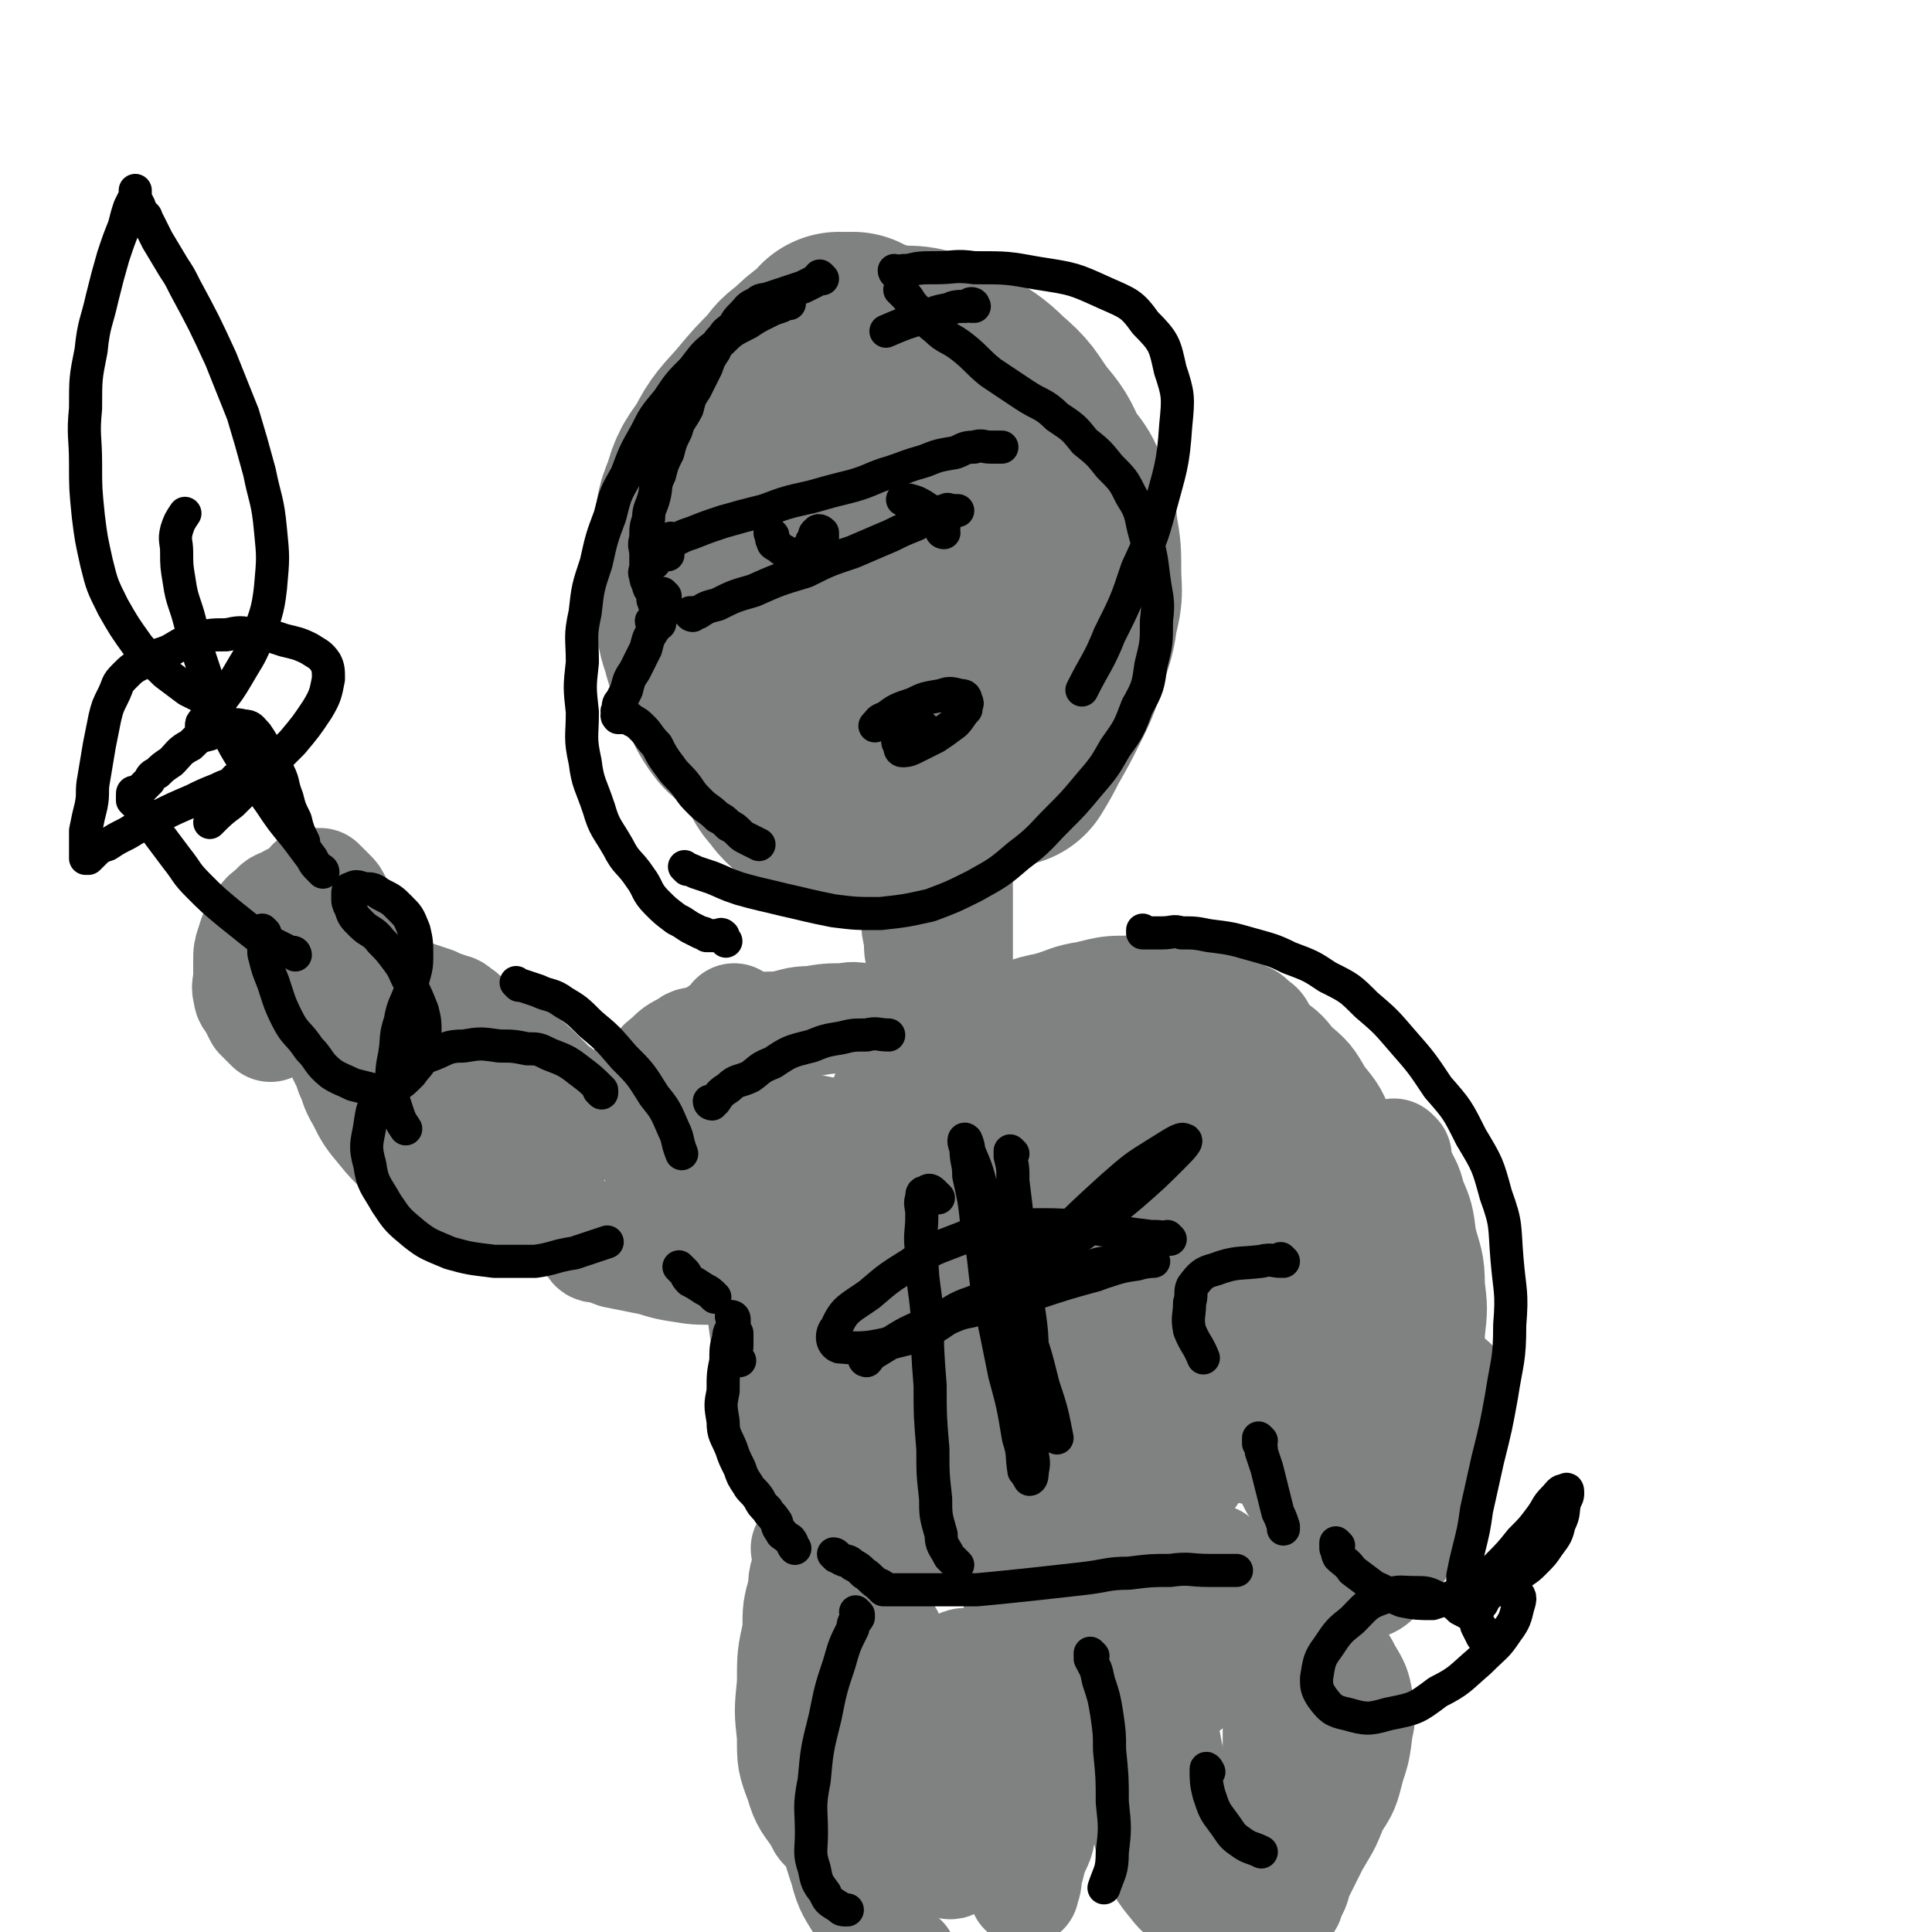 <svg viewBox='0 0 700 700' version='1.1' xmlns='http://www.w3.org/2000/svg' xmlns:xlink='http://www.w3.org/1999/xlink'><g fill='none' stroke='#808282' stroke-width='80' stroke-linecap='round' stroke-linejoin='round'><path d='M286,156c0,0 -1,-1 -1,-1 0,0 0,1 1,1 '/><path d='M290,153c0,0 -1,-1 -1,-1 0,0 0,1 1,1 0,0 0,0 0,0 0,0 -1,-1 -1,-1 0,0 0,1 1,1 0,0 0,0 0,0 -1,0 -1,0 -1,1 -2,1 -3,0 -4,2 -3,2 -3,2 -5,5 -4,3 -4,3 -7,7 -4,4 -4,4 -6,8 -3,4 -2,4 -4,8 -2,4 -3,4 -4,8 -2,5 -3,5 -3,10 -1,4 0,4 0,9 0,5 -1,5 0,11 0,5 0,5 2,11 1,5 2,5 4,10 1,3 1,3 3,7 1,3 1,3 3,6 1,1 1,2 3,3 1,1 2,1 4,2 1,1 1,1 3,2 1,0 2,0 4,0 1,0 1,0 2,0 '/><path d='M306,133c0,0 -1,-1 -1,-1 0,0 0,1 1,1 0,0 0,0 0,0 0,0 0,0 1,0 2,1 2,1 4,2 2,2 2,2 5,4 3,2 3,2 6,5 4,3 4,3 8,7 4,4 4,3 8,8 2,3 2,4 5,8 1,4 1,4 3,8 0,4 0,4 1,8 0,4 0,4 0,8 -1,6 -1,6 -2,12 -2,6 -2,6 -4,12 -3,7 -3,7 -5,15 -3,7 -3,7 -5,15 -3,7 -3,7 -6,14 -3,5 -2,6 -5,11 -3,3 -3,3 -6,5 -3,1 -3,1 -6,2 '/><path d='M345,163c0,0 -1,-1 -1,-1 0,0 0,1 1,1 0,0 0,0 0,0 -2,0 -2,0 -3,1 -3,1 -3,2 -5,4 -6,4 -6,4 -10,9 -7,6 -7,6 -12,14 -6,7 -7,7 -11,16 -5,7 -5,7 -7,15 -3,6 -3,6 -3,12 -1,5 -1,6 1,11 1,4 1,5 5,8 4,3 4,3 10,4 5,1 6,1 12,-1 7,-3 7,-3 13,-8 5,-6 6,-6 10,-13 3,-7 3,-8 5,-15 1,-9 0,-9 0,-17 0,-10 1,-10 0,-19 -1,-5 -1,-5 -2,-9 '/><path d='M310,125c0,0 -1,0 -1,-1 0,0 1,1 1,1 -1,0 -1,0 -2,1 -3,1 -3,1 -5,3 -5,3 -5,3 -9,7 -6,5 -6,5 -11,11 -6,6 -6,6 -10,13 -5,6 -5,6 -8,12 -3,4 -3,4 -5,9 -2,3 -2,3 -3,6 '/><path d='M305,125c0,0 -1,0 -1,-1 0,0 0,1 1,1 0,0 0,0 0,0 -3,1 -3,1 -5,3 -4,3 -4,3 -7,6 -4,3 -4,3 -6,6 -6,6 -6,6 -11,12 -6,7 -7,7 -11,15 -4,6 -5,6 -7,14 -3,6 -2,7 -3,14 -1,8 -2,8 -1,16 0,9 1,9 4,19 1,4 1,4 3,9 '/><path d='M321,129c0,0 -1,0 -1,-1 0,0 0,1 1,1 0,0 0,0 0,0 0,0 -1,-1 -1,-1 1,0 1,1 3,1 2,0 2,0 4,0 4,0 4,0 8,1 5,2 5,2 11,5 6,4 7,4 12,9 7,6 6,6 11,13 5,6 5,6 8,13 4,6 5,5 7,12 3,5 2,6 3,12 1,6 1,6 1,13 0,7 1,7 -1,14 -1,7 -1,7 -4,15 -2,8 -2,8 -6,16 -3,6 -3,6 -7,13 -2,4 -2,4 -5,9 '/><path d='M284,267c0,0 -1,-1 -1,-1 0,0 0,0 1,1 0,0 0,0 0,0 0,0 -1,-1 -1,-1 0,1 0,2 1,4 0,2 0,2 1,5 1,2 1,3 3,5 3,4 3,4 7,7 4,3 4,3 9,5 2,1 2,0 5,1 '/></g>
<g fill='none' stroke='#808282' stroke-width='40' stroke-linecap='round' stroke-linejoin='round'><path d='M347,320c0,0 -1,-1 -1,-1 0,0 0,0 1,1 0,0 0,0 0,0 0,0 -1,-1 -1,-1 0,0 0,0 1,1 0,0 0,0 0,0 0,0 -1,-1 -1,-1 0,1 0,1 1,3 0,1 0,1 0,3 0,3 0,3 0,6 0,3 0,3 0,7 0,3 0,3 0,6 0,2 0,2 0,4 '/><path d='M332,327c0,0 -1,-1 -1,-1 0,0 0,0 1,1 0,0 0,0 0,0 0,1 0,1 0,2 0,2 -1,2 0,4 0,3 0,3 1,7 0,5 0,5 2,10 0,4 0,4 2,9 0,3 0,3 2,7 0,2 1,2 2,5 '/><path d='M322,369c0,0 -1,-1 -1,-1 0,0 0,0 1,1 0,0 0,0 0,0 0,0 0,-1 -1,-1 -1,0 -1,1 -1,1 -3,0 -3,0 -5,0 -5,0 -5,-1 -9,0 -6,0 -6,0 -12,1 -6,0 -6,1 -12,2 -5,0 -5,0 -10,1 -5,0 -5,1 -9,2 -4,1 -4,1 -8,2 -3,1 -4,0 -6,2 -4,2 -4,2 -7,5 -3,2 -3,3 -5,6 '/><path d='M362,371c0,0 -1,-1 -1,-1 0,0 0,0 0,1 0,0 0,0 0,0 1,0 0,-1 0,-1 0,0 1,0 2,0 4,-1 3,-1 6,-2 6,-2 6,-2 11,-3 7,-2 7,-3 14,-4 8,-2 8,-2 15,-2 7,-1 7,-1 13,0 5,0 6,0 10,1 5,1 5,1 9,3 4,1 4,2 7,4 3,2 4,1 6,4 2,1 2,1 3,3 '/><path d='M267,370c0,0 -1,-1 -1,-1 0,0 0,0 1,1 0,0 0,0 0,0 -1,0 -1,0 -1,1 -2,1 -2,1 -4,2 -3,2 -3,2 -6,4 -5,3 -5,2 -9,6 -5,3 -5,3 -9,7 -4,2 -4,2 -8,5 -4,2 -4,2 -8,5 -3,2 -3,2 -6,4 -3,2 -4,1 -6,4 -3,1 -2,2 -4,4 -2,2 -2,2 -4,5 '/><path d='M202,413c0,0 -1,-1 -1,-1 0,0 0,0 1,1 0,0 0,0 0,0 0,0 -1,-1 -1,-1 0,0 1,1 2,1 1,-1 1,-1 2,-2 1,-1 1,-1 2,-2 1,-1 1,-2 2,-2 1,-1 1,0 2,0 0,0 0,0 1,0 0,-1 0,-1 0,-1 -1,-1 -1,-1 -2,-2 -1,-1 -1,-1 -2,-2 -2,-2 -2,-3 -3,-4 -3,-3 -3,-2 -5,-4 -3,-3 -3,-3 -5,-5 -3,-3 -3,-3 -6,-5 -3,-3 -3,-2 -6,-4 -3,-3 -3,-3 -6,-5 -3,-2 -3,-2 -6,-4 -3,-2 -3,-3 -5,-4 -2,-2 -2,-1 -4,-2 -3,-1 -3,-1 -5,-2 -3,-1 -3,-1 -6,-2 -3,-1 -3,-1 -5,-2 -3,-1 -3,-1 -5,-2 -2,-1 -2,-2 -4,-2 -2,-1 -2,-1 -4,-1 '/><path d='M134,354c0,0 -1,-1 -1,-1 0,0 1,0 1,1 0,0 0,0 0,0 0,0 0,0 -1,-1 0,-1 0,-1 0,-2 -1,-2 -1,-2 -2,-4 -1,-3 -1,-3 -2,-6 -1,-3 -2,-3 -3,-6 -1,-2 -1,-2 -2,-4 -1,-2 -1,-2 -2,-4 -1,-2 -1,-2 -2,-3 -2,-2 -2,-2 -3,-3 -1,-1 -1,-1 -1,-1 '/><path d='M114,321c0,0 -1,-1 -1,-1 0,0 1,0 1,1 0,0 0,0 0,0 0,0 0,-1 -1,-1 0,0 0,1 -1,2 -2,1 -2,1 -3,2 -2,1 -2,1 -4,2 -3,2 -4,1 -6,4 -3,2 -3,2 -5,6 -2,2 -2,3 -3,6 -1,3 -1,3 -1,6 0,3 0,3 0,6 0,3 -1,3 0,6 0,2 1,2 2,4 1,2 1,2 2,4 2,2 2,2 4,4 '/><path d='M114,368c0,0 -1,-1 -1,-1 0,0 1,0 1,1 0,0 0,0 0,0 1,1 1,1 2,2 1,2 1,2 3,4 3,2 3,2 6,5 3,2 3,2 6,5 2,2 2,2 4,4 '/><path d='M125,382c0,0 -1,-1 -1,-1 0,1 0,1 1,3 1,2 1,2 2,5 2,4 1,4 4,9 3,6 3,6 8,12 4,5 5,5 10,11 5,4 5,4 10,9 5,3 4,4 10,7 4,2 5,2 10,3 5,1 5,0 10,1 '/><path d='M148,391c0,0 -1,-1 -1,-1 0,0 1,0 1,1 0,0 0,0 0,0 1,2 1,2 3,5 2,3 2,3 5,7 2,3 3,3 6,6 4,4 4,4 8,9 3,3 3,4 8,7 3,2 3,2 7,4 3,1 3,1 6,2 2,0 2,0 5,0 1,-1 1,-1 2,-1 '/><path d='M180,413c0,0 -1,-1 -1,-1 0,0 1,0 1,1 0,1 0,1 1,2 2,2 3,2 6,5 4,4 3,4 7,9 '/><path d='M216,452c0,0 -1,-1 -1,-1 0,0 0,0 1,1 0,0 0,0 0,0 0,0 -1,-1 -1,-1 0,0 0,1 1,1 1,0 1,-1 2,0 2,0 2,1 5,2 5,1 5,1 10,2 6,1 6,2 13,3 6,1 6,1 13,1 5,0 5,0 11,-1 5,-2 5,-2 10,-4 3,-2 3,-3 7,-5 1,-2 1,-2 3,-4 '/><path d='M240,436c0,0 -1,-1 -1,-1 0,0 0,0 1,1 0,0 0,0 0,0 0,0 0,0 1,0 1,-1 1,-2 3,-2 4,-2 4,-1 9,-2 7,-2 7,-3 14,-4 7,-2 7,-1 15,-3 6,-2 6,-2 12,-4 2,-1 2,-1 4,-2 '/><path d='M257,422c0,0 -1,-1 -1,-1 0,0 0,0 1,1 0,0 0,0 0,0 1,0 1,0 2,0 2,-1 2,-1 5,-1 4,-1 4,0 9,-1 5,-1 5,-2 10,-3 4,-2 4,-2 8,-3 1,-1 3,-1 3,-2 0,-1 -2,-2 -3,-2 -5,-1 -5,-1 -9,-1 -7,0 -7,-1 -13,1 -7,1 -6,2 -12,4 -5,1 -5,1 -10,3 -3,1 -3,0 -6,2 -2,0 -3,1 -3,2 0,0 1,-1 3,0 3,0 3,0 7,1 6,1 6,1 13,2 8,0 8,0 16,1 7,0 7,0 15,1 3,0 3,0 6,0 '/><path d='M192,438c0,0 -1,-1 -1,-1 0,0 0,0 1,1 0,0 0,0 0,0 0,0 0,-1 1,0 2,0 2,0 5,2 5,2 5,2 10,5 8,3 8,4 17,7 9,3 9,4 20,6 8,1 9,1 18,1 8,-1 8,0 17,-2 8,-3 8,-4 16,-7 3,-2 3,-2 7,-4 '/><path d='M261,402c0,0 -1,-1 -1,-1 0,0 0,0 1,1 0,0 0,0 0,0 1,0 1,-1 2,0 3,0 3,1 6,2 5,1 5,1 11,2 6,1 6,1 13,3 10,2 10,2 20,4 10,2 10,2 20,4 8,1 8,2 17,3 8,1 8,1 15,1 7,0 7,0 13,-1 6,-1 6,-2 10,-3 3,-1 2,-1 4,-2 '/><path d='M317,411c0,0 -1,-1 -1,-1 0,0 0,0 1,1 0,0 0,0 0,0 0,0 0,0 1,0 2,0 2,0 4,0 5,-1 5,-2 11,-2 7,-2 7,-1 15,-2 8,-1 8,-2 17,-2 8,-1 8,0 16,0 7,-1 7,-1 13,-1 5,-1 5,-1 10,-1 4,-1 4,0 7,0 3,-1 3,-1 5,-1 2,-1 2,0 4,0 1,0 1,0 2,0 2,0 2,-1 3,0 3,0 3,0 5,1 3,0 3,1 5,2 2,0 2,0 4,1 2,0 3,0 4,1 2,0 1,1 2,2 1,0 1,0 1,1 0,0 0,0 -1,1 -1,0 -2,0 -4,1 -2,0 -2,0 -5,0 -3,-1 -3,-1 -6,-2 -3,-2 -3,-2 -6,-4 -1,-2 -2,-2 -3,-4 0,-3 0,-3 0,-5 1,-3 1,-3 3,-5 3,-2 3,-2 6,-3 3,-1 3,-1 6,-1 3,0 4,-1 6,1 4,1 4,2 7,5 3,2 3,3 5,6 2,2 2,2 4,5 1,1 1,1 2,2 '/><path d='M455,374c0,0 -1,-1 -1,-1 0,0 0,0 0,1 0,0 0,0 0,0 1,0 0,-1 0,-1 0,1 1,2 2,3 3,1 3,1 5,3 4,3 4,3 7,7 6,5 6,5 10,12 5,6 5,6 8,14 3,6 3,6 5,13 2,5 2,6 2,12 1,6 0,6 0,13 1,5 1,5 1,11 1,5 1,5 2,11 1,4 1,4 3,9 1,2 1,2 3,5 1,1 2,1 3,2 '/><path d='M506,419c0,0 -1,-1 -1,-1 0,0 0,0 0,1 0,0 0,0 0,1 1,2 1,2 2,4 2,5 3,5 4,10 3,7 3,7 4,15 2,8 3,8 3,17 1,8 1,8 0,17 0,7 0,7 -1,14 -1,7 -1,7 -3,14 -1,6 -1,6 -3,12 -1,5 -1,5 -3,11 -1,3 -1,3 -3,7 0,1 -1,1 -2,2 '/><path d='M527,502c0,0 -1,-1 -1,-1 0,0 0,0 0,1 0,0 0,0 0,0 0,0 0,0 0,1 -1,3 -1,3 -2,6 -1,4 -1,4 -2,9 -1,6 -1,6 -3,12 -2,8 -2,8 -6,17 -2,7 -2,7 -6,14 -2,4 -3,4 -7,9 -2,2 -2,3 -5,4 -1,0 -2,-1 -4,-1 -1,-1 -1,-1 -2,-2 '/><path d='M446,442c0,0 -1,-1 -1,-1 0,0 0,0 0,1 0,0 0,0 0,0 0,0 0,0 0,1 1,2 1,2 2,5 3,6 3,6 6,12 5,9 5,9 10,19 5,10 5,10 10,20 5,8 5,8 11,16 4,4 4,4 8,7 3,2 4,2 7,3 3,0 4,0 6,-1 4,-2 4,-3 7,-5 '/><path d='M444,417c0,0 -1,-1 -1,-1 0,0 0,0 0,1 0,0 0,0 0,0 0,1 0,1 -1,3 -1,5 -1,5 -2,10 0,6 0,6 0,13 1,10 2,10 3,20 3,14 2,14 6,29 4,13 5,13 10,26 5,10 5,10 10,20 4,6 4,6 9,12 3,2 4,3 7,4 2,0 2,-1 4,-1 '/><path d='M486,423c0,0 -1,-1 -1,-1 0,0 1,0 0,1 -1,1 -2,0 -3,2 -3,4 -3,4 -6,9 -2,4 -2,5 -4,10 -2,5 -2,5 -4,11 -2,8 -2,9 -3,18 0,8 0,8 1,17 2,8 2,8 4,17 3,7 3,7 6,14 3,5 3,5 6,10 3,3 3,3 6,7 '/><path d='M475,462c0,0 -1,-1 -1,-1 0,0 0,0 0,1 0,0 0,0 0,1 0,5 0,5 -1,11 0,9 0,9 0,18 1,7 1,7 1,15 1,7 1,7 2,15 2,9 1,9 3,18 2,5 2,5 4,10 1,2 1,2 2,5 1,0 1,0 1,0 0,-2 0,-2 -1,-3 0,-2 -1,-2 -2,-3 '/><path d='M329,444c0,0 -1,-1 -1,-1 0,0 0,0 1,1 0,0 0,0 0,0 -2,0 -2,0 -3,1 -3,0 -3,0 -4,2 -4,3 -4,3 -6,7 -4,5 -5,5 -7,12 -3,8 -2,8 -2,17 -1,10 -1,10 1,20 1,9 2,9 5,18 1,6 1,6 4,12 1,3 1,3 3,7 0,1 0,2 1,2 0,0 0,-1 0,-2 0,-1 0,-1 0,-2 '/><path d='M276,437c0,0 -1,-1 -1,-1 0,0 0,0 1,1 0,0 0,0 0,0 -1,2 -1,2 -1,4 -1,4 0,4 0,8 0,4 -1,4 0,9 0,7 0,7 1,15 1,9 1,9 3,18 1,6 2,6 4,13 1,4 1,4 3,9 1,3 0,3 2,6 0,1 1,1 2,2 0,0 0,0 0,0 '/><path d='M292,474c0,0 -1,-1 -1,-1 0,0 0,0 1,1 0,0 0,0 0,1 0,3 0,3 0,6 0,5 0,5 0,11 0,5 -1,5 0,11 0,8 0,8 1,17 0,7 0,7 2,15 1,6 0,6 4,12 2,3 3,3 7,6 3,2 3,2 8,4 5,1 6,1 12,2 6,0 7,0 14,1 7,0 7,0 14,0 8,0 8,0 15,0 7,0 8,0 14,0 6,-1 6,-1 12,-2 6,-2 7,-1 12,-3 6,-3 6,-3 11,-6 5,-4 5,-5 9,-9 5,-6 5,-6 8,-12 2,-4 2,-4 3,-7 '/><path d='M435,419c0,0 -1,-1 -1,-1 0,0 0,1 0,2 1,3 0,3 0,7 1,7 1,7 1,14 1,8 1,8 2,17 2,12 3,12 5,24 3,11 3,11 5,22 2,6 1,6 3,13 1,3 2,2 3,6 1,0 1,2 0,2 0,-1 -1,-2 -2,-3 -2,-8 -2,-8 -5,-15 -2,-9 -2,-9 -5,-18 -3,-11 -3,-11 -6,-22 -2,-10 -1,-10 -4,-19 -1,-7 -1,-7 -4,-13 -1,-4 -1,-4 -3,-6 0,-1 -1,-2 -2,-1 -2,2 -2,4 -5,8 -4,7 -4,7 -8,14 -5,10 -5,10 -11,21 -5,9 -5,9 -11,19 -4,7 -4,7 -9,15 -3,5 -2,5 -6,10 0,1 -1,1 -2,3 '/><path d='M400,437c0,0 -1,-1 -1,-1 0,0 0,0 0,1 0,0 0,0 0,0 -3,1 -3,0 -7,2 -11,3 -11,3 -23,8 -7,3 -7,3 -14,7 -5,3 -5,3 -9,7 -9,6 -9,5 -17,12 -7,4 -8,4 -12,10 -4,4 -5,4 -5,10 -1,3 -1,5 2,8 2,3 3,4 8,5 7,1 7,0 15,-1 11,-3 11,-3 22,-8 11,-5 12,-6 21,-12 10,-7 10,-7 18,-15 7,-7 7,-7 12,-15 4,-6 4,-7 5,-13 1,-5 1,-6 -1,-10 -2,-5 -2,-6 -7,-8 -4,-3 -5,-3 -10,-3 -5,-1 -5,0 -11,2 -6,2 -6,2 -12,5 -4,1 -4,2 -8,4 -2,1 -2,2 -4,2 0,-1 0,-2 0,-3 2,-5 3,-5 4,-9 4,-7 3,-7 6,-14 3,-7 4,-7 6,-14 2,-4 3,-5 1,-8 0,-3 -2,-4 -5,-4 -4,0 -5,1 -10,4 -8,5 -8,6 -15,13 -10,7 -10,7 -18,16 -8,7 -8,7 -15,15 -5,4 -4,5 -8,10 -2,2 -3,2 -3,4 -1,0 0,-1 1,-1 3,-4 3,-4 6,-7 3,-5 3,-5 7,-10 2,-5 3,-5 5,-10 1,-4 0,-4 1,-7 0,-2 0,-2 0,-3 0,0 0,0 0,0 1,0 1,0 2,0 3,0 3,0 6,0 6,-1 6,0 12,-1 9,-2 9,-2 18,-4 9,-2 10,-2 18,-4 8,-2 8,-2 14,-4 5,-2 5,-2 9,-4 2,-1 2,-1 4,-2 0,0 0,0 0,0 -1,1 -1,1 -3,2 -3,2 -4,1 -8,4 -4,2 -4,2 -8,5 -3,2 -3,1 -6,4 -2,1 -2,1 -4,4 -1,2 -1,2 -2,5 -1,5 -1,5 -2,11 -1,8 -1,8 -2,17 0,10 0,10 -1,21 0,10 -1,10 -2,21 0,8 0,8 0,16 0,5 0,5 0,10 1,3 0,3 1,6 1,1 2,1 3,2 2,0 3,-1 4,-1 2,-1 1,-1 2,-1 1,-1 2,-1 1,0 -1,0 -1,1 -4,2 -5,2 -5,2 -11,4 -7,2 -7,2 -14,5 -6,2 -6,2 -11,5 -5,1 -5,2 -9,4 -3,1 -3,0 -5,2 -2,0 -2,1 -2,2 0,0 1,0 2,0 3,0 3,0 7,0 6,-1 6,-1 13,-1 8,-1 8,-1 15,-2 9,-2 9,-2 16,-4 8,-3 8,-3 15,-6 6,-3 6,-3 11,-5 5,-3 5,-3 9,-5 3,-2 3,-2 5,-4 2,-2 2,-2 3,-4 1,-2 1,-2 2,-3 1,-1 1,-1 1,-2 1,-1 0,-1 0,-2 0,-1 0,-1 0,-2 1,-3 2,-3 2,-5 1,-4 1,-4 1,-7 1,-5 1,-5 0,-10 0,-6 0,-7 -2,-12 -2,-8 -2,-8 -7,-14 -5,-8 -5,-8 -13,-13 -8,-7 -8,-6 -18,-11 -9,-6 -9,-5 -20,-10 -8,-4 -8,-4 -17,-8 -6,-3 -6,-3 -11,-6 -4,-3 -5,-2 -7,-5 -2,-2 -1,-2 -1,-4 0,-2 -1,-3 1,-4 1,-3 2,-2 4,-4 1,-2 0,-2 2,-3 0,-1 1,-2 1,-1 -2,1 -2,2 -4,4 -4,4 -4,4 -8,8 -3,2 -3,2 -6,5 '/><path d='M322,593c0,0 -1,-1 -1,-1 0,0 0,0 1,1 0,0 0,0 0,0 -1,0 -1,-1 -1,0 -2,1 -2,1 -2,3 -3,4 -3,4 -5,10 -4,7 -4,7 -6,14 -3,10 -4,10 -5,19 -2,10 -1,10 0,19 0,10 0,10 3,19 2,8 3,8 7,15 3,7 3,7 8,12 2,4 3,3 6,6 '/><path d='M369,590c0,0 -1,-1 -1,-1 0,0 0,0 0,1 0,0 0,0 0,0 1,0 0,-1 0,-1 0,0 0,1 0,2 1,1 2,1 2,3 2,3 2,3 2,8 2,6 2,6 3,12 2,9 3,9 3,17 1,8 1,8 0,16 0,7 1,8 -1,14 0,6 -1,6 -3,11 -1,4 -1,4 -2,7 0,3 0,3 -1,5 0,1 0,1 0,1 0,0 0,0 0,0 '/><path d='M375,597c0,0 -1,-1 -1,-1 0,0 1,0 0,1 -1,2 -1,2 -3,5 -2,4 -2,4 -5,9 -2,5 -1,6 -4,10 -3,9 -3,9 -7,17 -3,9 -3,9 -6,17 -3,6 -3,6 -4,12 -1,4 -1,4 -1,7 0,1 0,2 1,1 1,-1 1,-1 2,-4 2,-5 2,-5 3,-12 2,-7 2,-7 2,-15 1,-6 1,-6 1,-13 0,-4 1,-4 -1,-8 0,-1 -1,-2 -2,-2 -2,2 -2,3 -4,6 -4,6 -4,6 -6,11 -3,7 -3,7 -5,13 -2,6 -2,6 -3,11 -1,4 -1,5 -1,8 0,2 0,4 1,3 1,0 1,-1 3,-4 3,-5 3,-5 6,-11 3,-6 4,-6 7,-14 2,-8 2,-8 3,-17 2,-6 3,-6 3,-13 1,-4 1,-4 -1,-8 0,-2 -1,-3 -3,-3 -1,-1 -2,0 -3,2 -4,3 -3,4 -5,8 -3,7 -4,7 -5,13 -2,7 -2,7 -2,14 -1,6 -1,6 -1,11 -1,3 -1,3 -1,6 -1,1 0,1 0,1 0,0 0,0 0,-1 '/><path d='M293,562c0,0 -1,-1 -1,-1 0,0 0,1 1,2 0,1 0,1 0,3 -1,5 -2,4 -2,10 -2,7 -2,7 -2,15 -2,9 -2,9 -2,19 -1,10 -1,10 0,19 0,9 0,9 3,17 2,7 3,7 7,13 1,3 2,3 4,5 '/><path d='M459,570c0,0 -1,-1 -1,-1 0,1 1,2 2,4 3,2 3,2 5,5 3,3 3,3 6,7 5,5 5,5 9,11 4,4 5,4 8,10 3,5 3,5 4,10 1,5 1,6 0,10 -1,8 -1,8 -3,14 -2,8 -2,8 -6,14 -3,8 -3,7 -7,14 -3,6 -3,6 -6,12 -1,4 -1,4 -3,7 0,2 0,2 -2,3 0,1 -1,0 -2,0 '/><path d='M421,602c0,0 -1,-1 -1,-1 0,0 0,0 0,1 0,0 0,0 0,0 1,0 0,-1 0,-1 0,1 0,2 0,4 1,3 0,4 0,7 1,7 0,7 1,12 2,11 2,11 4,20 3,10 3,10 7,18 4,7 4,7 8,13 4,5 4,5 8,8 3,2 3,2 6,2 3,1 3,0 5,-1 1,0 1,-1 1,-2 '/><path d='M422,580c0,0 -1,-1 -1,-1 0,0 0,0 0,1 0,0 0,0 0,0 -1,1 -1,1 -2,3 -1,4 -1,4 -2,10 -1,6 -1,6 -2,14 -1,10 0,10 -1,21 0,11 0,12 0,22 1,10 1,10 3,18 3,7 3,8 7,13 4,5 4,5 8,7 3,2 4,3 7,1 5,-1 6,-2 9,-7 4,-4 2,-5 4,-10 '/><path d='M393,591c0,0 -1,-1 -1,-1 0,0 0,0 0,1 0,0 0,0 0,0 0,0 0,0 0,1 0,3 0,3 0,6 1,7 1,7 3,13 3,8 3,7 6,14 5,12 5,13 10,24 6,12 6,12 12,22 6,8 6,9 12,15 5,5 5,5 11,8 3,2 5,3 7,1 5,-2 5,-3 7,-8 3,-7 3,-8 3,-17 1,-10 0,-11 0,-22 0,-12 0,-12 0,-24 0,-10 0,-10 0,-19 1,-8 0,-8 1,-14 1,-5 1,-5 2,-8 1,-2 2,-2 3,-1 3,1 3,2 4,6 2,7 2,7 2,15 1,9 0,9 0,18 0,9 1,10 0,18 0,8 0,8 -2,15 -1,5 -1,5 -4,9 -1,3 -1,3 -3,5 '/><path d='M441,566c0,0 -1,-1 -1,-1 0,0 0,0 0,1 -1,3 -2,3 -3,7 -3,12 -2,12 -5,25 -1,6 -1,7 -2,13 '/></g>
<g fill='none' stroke='#000000' stroke-width='12' stroke-linecap='round' stroke-linejoin='round'><path d='M298,101c0,0 -1,0 -1,-1 0,0 0,1 1,1 0,0 0,0 0,0 0,0 -1,0 -1,-1 0,0 0,1 1,1 0,0 0,0 0,0 0,0 -1,0 -1,-1 0,0 0,1 1,1 0,0 0,0 0,0 0,0 0,0 -1,-1 0,0 0,1 0,1 -1,0 -1,0 -2,1 -2,1 -2,1 -4,2 -3,1 -3,1 -6,2 -3,1 -3,1 -6,2 -3,1 -3,0 -5,2 -3,1 -3,2 -5,4 -2,2 -2,2 -3,4 -2,2 -3,2 -4,4 -2,2 -2,2 -3,5 -2,3 -2,3 -3,6 -2,4 -2,4 -4,8 -2,3 -2,3 -3,7 -2,4 -3,4 -4,8 -2,4 -2,4 -3,8 -2,4 -2,4 -3,8 -2,4 -1,4 -2,8 -1,4 -2,4 -2,8 -1,3 -1,3 -1,7 -1,3 0,3 0,6 0,2 0,2 0,4 0,2 -1,2 0,4 0,1 0,1 1,3 0,1 0,1 1,2 0,1 0,1 1,2 0,1 -1,1 0,2 0,1 0,1 1,2 0,1 0,1 1,2 0,0 0,0 0,1 0,0 0,0 0,1 0,0 0,0 0,1 0,0 0,0 0,1 0,0 0,0 0,0 0,0 -1,-1 -1,-1 0,0 0,1 1,1 '/><path d='M286,110c0,0 -1,0 -1,-1 0,0 0,1 1,1 0,0 0,0 0,0 0,0 0,-1 -1,-1 -1,1 -1,1 -2,2 -3,1 -3,1 -5,2 -4,2 -4,2 -7,4 -6,3 -6,3 -10,7 -6,4 -6,5 -10,10 -5,5 -5,5 -9,11 -5,6 -5,6 -8,12 -4,7 -4,7 -7,15 -4,7 -4,7 -6,15 -3,8 -3,8 -5,17 -3,9 -3,9 -4,18 -2,9 -1,9 -1,18 -1,9 -1,9 0,18 0,9 -1,9 1,18 1,8 2,8 5,17 2,7 3,7 7,14 3,6 4,5 8,11 3,4 2,5 6,9 3,3 3,3 7,6 2,1 2,1 5,3 2,1 2,1 4,2 1,0 1,0 2,1 1,0 1,0 2,0 1,0 1,0 2,0 1,0 1,-1 2,0 0,0 0,1 1,2 0,0 0,0 0,0 '/><path d='M249,315c0,0 -1,-1 -1,-1 0,0 0,0 1,1 0,0 0,0 0,0 1,0 1,0 3,1 3,1 3,1 6,2 5,2 4,2 10,4 7,2 8,2 16,4 9,2 8,2 18,4 8,1 8,1 17,1 9,-1 9,-1 18,-3 8,-3 8,-3 16,-7 9,-5 9,-5 16,-11 8,-6 8,-7 14,-13 6,-6 6,-6 11,-12 6,-7 6,-7 10,-14 5,-7 5,-7 8,-15 4,-7 4,-8 5,-15 2,-8 2,-8 2,-16 1,-8 0,-8 -1,-16 -1,-8 -1,-8 -3,-15 -2,-7 -1,-8 -5,-14 -3,-6 -3,-6 -8,-11 -4,-5 -4,-5 -9,-9 -4,-5 -4,-5 -10,-9 -5,-5 -6,-4 -12,-8 -6,-4 -6,-4 -12,-8 -5,-4 -5,-5 -10,-9 -5,-4 -6,-3 -10,-7 -4,-3 -4,-4 -7,-7 -3,-3 -2,-3 -4,-5 -1,-1 -1,-1 -2,-2 '/><path d='M353,111c0,0 -1,0 -1,-1 0,0 0,1 0,1 0,0 0,0 0,0 1,0 1,-1 0,-1 -1,0 -1,1 -2,1 -3,0 -4,0 -6,1 -5,1 -5,1 -9,3 -7,2 -7,2 -14,5 '/><path d='M117,316c0,0 -1,-1 -1,-1 0,0 1,0 1,1 0,0 0,0 0,0 0,0 -1,-1 -1,-1 0,0 1,0 1,1 0,0 0,0 0,0 -1,-1 -1,-1 -1,-1 -2,-2 -2,-2 -3,-4 -3,-4 -3,-4 -6,-8 -5,-6 -5,-6 -9,-12 -5,-7 -5,-7 -9,-14 -5,-8 -5,-8 -8,-16 -4,-9 -4,-9 -7,-18 -3,-9 -3,-9 -5,-17 -2,-8 -3,-8 -4,-15 -1,-6 -1,-6 -1,-11 0,-4 -1,-4 0,-8 1,-3 1,-3 3,-6 '/><path d='M107,346c0,0 0,-1 -1,-1 0,0 1,1 1,1 -1,-1 -1,-1 -2,-1 -2,-1 -2,-1 -4,-2 -4,-2 -4,-2 -8,-4 -5,-4 -5,-4 -10,-8 -6,-5 -6,-5 -11,-10 -5,-5 -4,-5 -8,-10 -3,-4 -3,-4 -6,-8 -3,-4 -3,-4 -5,-7 -2,-2 -1,-2 -3,-4 -1,-1 -1,-1 -2,-2 0,-1 0,-1 0,-2 0,-1 0,-1 1,-1 0,0 1,0 1,0 1,-1 1,-1 2,-2 1,-1 1,-1 2,-2 1,-2 1,-2 3,-3 2,-2 2,-2 5,-4 3,-3 3,-4 7,-6 3,-3 3,-3 7,-4 3,-2 3,-1 6,-2 3,-1 3,-2 6,-1 3,0 3,1 5,3 2,3 2,3 4,7 2,3 2,3 4,7 2,4 1,4 3,9 1,4 1,4 3,8 1,4 1,4 3,8 '/><path d='M87,283c0,0 0,-1 -1,-1 0,0 1,0 1,1 0,0 0,0 0,0 0,0 0,-1 -1,-1 -1,0 -1,1 -2,2 -3,1 -3,1 -5,2 -5,2 -5,2 -9,4 -7,3 -7,3 -13,6 -6,3 -6,3 -11,6 -4,2 -4,2 -7,4 -3,1 -3,1 -5,3 -1,1 -1,1 -2,2 0,0 -1,0 -1,0 0,-1 0,-1 0,-1 0,-1 0,-1 0,-2 0,-4 0,-4 0,-7 1,-5 1,-5 2,-9 1,-5 0,-5 1,-10 1,-6 1,-6 2,-12 1,-5 1,-5 2,-10 1,-4 1,-4 3,-8 2,-4 1,-4 4,-7 3,-3 3,-3 7,-5 4,-3 4,-2 9,-4 4,-2 4,-3 9,-4 6,-2 6,-2 12,-2 5,-1 5,-1 10,0 5,0 5,0 11,2 4,1 5,1 9,3 3,2 4,2 6,5 1,2 1,3 1,6 -1,5 -1,6 -4,11 -4,6 -4,6 -9,12 -6,6 -6,6 -12,13 -5,4 -5,4 -10,9 -4,3 -4,3 -8,7 '/><path d='M74,252c0,0 0,-1 -1,-1 0,0 1,0 1,1 0,0 0,0 0,0 -1,0 -1,0 -2,0 -2,-1 -2,-1 -4,-2 -4,-3 -4,-3 -8,-6 -5,-5 -6,-5 -10,-10 -5,-7 -5,-7 -9,-14 -4,-8 -4,-8 -6,-16 -2,-9 -2,-9 -3,-17 -1,-10 -1,-10 -1,-19 0,-10 -1,-10 0,-20 0,-11 0,-11 2,-21 1,-10 2,-10 4,-19 2,-8 2,-8 4,-15 2,-6 2,-6 4,-11 1,-4 1,-4 2,-7 1,-2 1,-2 2,-4 0,-1 0,-2 0,-2 0,0 0,1 0,2 0,1 0,1 0,2 0,0 1,0 1,1 1,1 0,1 1,2 0,1 0,1 1,2 0,0 1,0 1,1 2,4 2,4 4,8 3,5 3,5 6,10 2,3 2,3 4,7 7,13 7,13 13,26 4,10 4,10 8,20 3,10 3,10 6,21 2,10 3,10 4,21 1,10 1,10 0,21 -1,9 -2,10 -5,19 -3,7 -3,6 -7,13 -3,5 -3,5 -7,10 -2,3 -3,3 -5,6 -1,1 -1,1 -1,2 '/><path d='M96,338c0,0 -1,-1 -1,-1 0,1 1,2 1,4 0,3 -1,3 0,6 1,4 1,4 3,9 2,6 2,7 5,13 3,6 4,5 8,11 4,4 3,5 8,9 3,2 4,2 8,4 4,1 4,1 8,2 3,0 4,0 7,-1 3,-2 3,-2 6,-5 2,-3 3,-3 4,-6 1,-4 1,-4 1,-8 0,-5 0,-5 -1,-9 -2,-5 -2,-5 -4,-9 -3,-5 -2,-5 -5,-9 -3,-4 -3,-4 -6,-7 -3,-4 -4,-3 -7,-6 -3,-3 -3,-3 -4,-6 -1,-2 -1,-2 -1,-4 0,-2 0,-3 1,-3 2,-1 2,-1 5,0 3,0 3,0 6,2 4,2 4,2 7,5 3,3 3,3 5,8 1,4 1,5 1,10 0,5 -1,5 -2,11 -2,6 -3,6 -4,12 -2,6 -1,6 -2,12 -1,5 -1,5 -1,10 0,5 0,5 2,11 1,3 1,3 3,6 '/><path d='M218,396c0,0 -1,-1 -1,-1 0,0 1,1 1,1 0,0 0,-1 0,-1 -4,-4 -4,-4 -8,-7 -5,-4 -6,-4 -11,-6 -4,-2 -4,-2 -8,-2 -5,-1 -5,-1 -10,-1 -7,-1 -7,-1 -13,0 -6,0 -6,1 -11,3 -5,2 -6,1 -10,5 -5,3 -5,4 -8,9 -4,5 -4,5 -5,12 -1,6 -2,7 0,14 1,7 2,7 6,14 4,6 4,6 10,11 5,4 6,4 13,7 7,2 8,2 16,3 7,0 7,0 15,0 7,-1 7,-2 14,-3 6,-2 6,-2 12,-4 '/><path d='M188,357c0,0 -1,-1 -1,-1 0,0 0,0 1,1 0,0 0,0 0,0 0,0 0,0 1,0 3,1 3,1 6,2 4,2 5,1 9,4 5,3 5,3 10,8 6,5 6,5 12,12 6,6 6,6 11,14 4,5 4,5 7,12 2,4 1,4 3,9 '/><path d='M258,400c0,0 -1,0 -1,-1 0,0 1,0 2,0 2,-3 2,-3 5,-5 3,-3 4,-2 8,-4 4,-3 3,-3 8,-5 6,-4 6,-4 14,-6 5,-2 5,-2 11,-3 4,-1 4,-1 9,-1 4,-1 4,0 8,0 '/><path d='M247,460c0,0 -1,-1 -1,-1 0,0 0,0 1,1 0,0 0,0 0,0 0,0 0,0 1,1 1,1 0,1 2,3 2,1 2,1 5,3 2,1 2,1 4,3 '/><path d='M267,483c0,0 -1,-1 -1,-1 0,0 0,0 1,1 0,0 0,0 0,0 0,0 -1,-1 -1,-1 0,0 0,0 1,1 0,0 0,0 0,0 0,0 0,0 0,1 0,1 0,1 0,2 0,1 0,1 0,2 0,1 -1,1 0,3 0,1 0,1 1,2 '/><path d='M266,478c0,0 -1,-1 -1,-1 0,0 0,0 1,1 0,0 0,0 0,0 0,0 -1,-1 -1,-1 0,0 1,0 1,1 0,1 0,1 0,2 -1,2 -2,2 -2,5 -1,3 -1,4 -1,8 -1,5 -1,5 -1,11 -1,5 -1,5 0,11 0,5 1,5 3,10 1,3 1,3 3,7 1,3 1,3 3,6 1,2 2,2 4,5 1,2 1,2 3,4 1,2 1,1 3,4 1,1 0,2 2,4 0,1 1,1 2,2 1,1 1,0 2,2 0,0 0,1 1,2 '/><path d='M303,564c0,0 -1,-1 -1,-1 0,0 0,0 1,1 0,0 0,0 0,0 0,0 -1,-1 -1,-1 1,0 1,1 3,2 2,1 2,0 4,2 2,1 2,1 4,3 2,1 2,2 5,4 0,0 1,0 2,1 '/><path d='M320,576c0,0 -1,-1 -1,-1 0,0 0,0 1,1 0,0 0,0 0,0 0,0 -1,-1 -1,-1 0,0 0,0 1,1 0,0 1,0 2,0 3,0 3,0 6,0 5,0 5,0 11,0 8,0 8,0 15,0 11,-1 10,-1 20,-2 9,-1 9,-1 18,-2 9,-1 9,-2 17,-2 8,-1 8,-1 15,-1 7,-1 7,0 14,0 5,0 5,0 10,0 '/><path d='M457,522c0,0 -1,-1 -1,-1 0,0 0,0 0,1 0,0 0,0 0,0 1,0 0,-1 0,-1 0,0 0,1 0,2 1,1 1,1 1,3 1,3 1,3 2,6 1,4 1,4 2,8 1,4 1,4 2,8 1,2 1,2 2,5 0,0 0,0 0,1 '/><path d='M415,338c0,0 -1,-1 -1,-1 0,0 0,1 0,1 4,0 4,0 7,0 4,0 4,-1 7,0 5,0 5,0 10,1 8,1 8,1 15,3 7,2 8,2 14,5 8,3 8,3 14,7 8,4 8,4 14,10 7,6 7,6 13,13 7,8 7,8 13,17 7,8 7,8 12,18 6,10 6,10 9,21 4,11 3,11 4,23 1,12 2,12 1,24 0,13 -1,13 -3,26 -2,11 -2,11 -5,23 -2,9 -2,9 -4,18 -1,7 -1,7 -3,15 -1,4 -1,4 -2,9 0,1 0,1 0,3 '/><path d='M485,560c0,0 -1,-1 -1,-1 0,0 0,0 0,1 0,0 0,0 0,1 1,1 0,1 1,3 2,2 3,2 5,5 4,3 4,3 8,6 5,2 5,3 10,5 5,1 6,1 11,1 6,-2 7,-2 12,-5 6,-4 6,-4 11,-8 5,-5 5,-5 9,-10 4,-4 4,-4 7,-8 3,-4 2,-4 5,-7 2,-2 2,-3 4,-3 1,-1 1,0 1,1 0,1 0,1 -1,3 -1,4 0,4 -2,8 -1,4 -1,4 -4,8 -2,3 -2,3 -5,6 -2,2 -2,2 -5,4 -2,1 -2,1 -4,3 -2,1 -2,0 -4,2 -2,1 -2,1 -4,3 -1,1 -1,1 -2,3 -1,1 -1,1 -2,4 0,1 0,2 0,4 1,2 1,2 2,4 1,1 1,1 2,3 1,0 1,1 1,1 0,0 0,-1 0,-1 -1,-2 -1,-2 -2,-3 -1,-3 -1,-3 -3,-5 -2,-3 -2,-3 -6,-5 -3,-3 -4,-3 -8,-4 -4,-2 -4,-2 -9,-2 -5,0 -6,-1 -11,2 -6,2 -6,3 -11,8 -5,4 -5,4 -9,10 -3,4 -3,5 -4,11 0,3 0,4 2,7 3,4 4,5 9,6 7,2 8,2 15,0 10,-2 10,-2 18,-8 8,-4 8,-5 15,-11 6,-6 6,-5 10,-11 3,-4 3,-5 4,-9 1,-3 1,-4 -1,-5 -1,-2 -2,-1 -5,-1 '/><path d='M311,585c0,0 -1,-1 -1,-1 0,0 0,0 1,1 0,0 0,0 0,0 0,0 -1,-1 -1,-1 0,0 0,0 1,1 0,0 0,0 0,1 -1,2 -2,1 -2,4 -3,6 -3,6 -5,13 -3,9 -3,9 -5,19 -3,12 -3,12 -4,23 -2,10 -1,10 -1,19 0,7 -1,7 1,13 1,5 1,5 4,9 1,3 2,3 5,5 1,1 1,1 3,1 '/><path d='M396,600c0,0 -1,-1 -1,-1 0,0 0,0 0,1 1,0 0,0 0,1 2,4 2,3 3,8 2,6 2,6 3,12 1,7 1,7 1,13 1,10 1,10 1,19 1,9 1,10 0,18 0,7 -1,7 -3,13 '/><path d='M438,642c0,0 -1,-2 -1,-1 0,4 0,5 1,9 2,6 2,6 5,10 3,4 3,5 6,7 4,3 4,2 8,4 '/><path d='M241,216c0,0 -1,-1 -1,-1 0,0 0,1 1,1 0,0 0,0 0,0 0,0 -1,-1 -1,-1 0,0 0,1 1,1 '/><path d='M237,204c0,0 -1,-1 -1,-1 0,0 0,1 1,1 0,0 0,0 0,0 0,0 -1,-1 -1,-1 0,0 0,1 1,1 0,0 0,0 0,0 0,0 -1,-1 -1,-1 '/><path d='M236,200c0,0 -1,-1 -1,-1 0,0 0,1 1,1 0,0 0,0 0,0 0,0 -1,-1 -1,-1 0,0 0,1 1,1 0,0 0,0 0,0 '/><path d='M238,196c0,0 -1,-1 -1,-1 0,0 0,1 1,1 0,0 0,0 0,0 0,0 -1,-1 -1,-1 0,0 0,1 1,1 0,0 0,0 0,0 0,0 -1,-1 -1,-1 0,0 0,1 1,1 '/><path d='M239,197c0,0 -1,-1 -1,-1 0,0 0,1 1,1 0,0 0,0 0,0 0,0 -1,-1 -1,-1 0,0 0,1 1,1 '/><path d='M242,201c0,0 -1,-1 -1,-1 0,0 0,1 1,1 0,0 0,0 0,0 0,0 -1,-1 -1,-1 0,0 0,1 1,1 0,0 0,0 0,0 '/><path d='M237,226c0,0 -1,-1 -1,-1 0,0 0,1 1,1 0,0 0,0 0,0 0,0 -1,-1 -1,-1 0,0 0,1 1,1 '/><path d='M240,223c0,0 -1,-1 -1,-1 0,0 0,1 1,1 0,0 0,0 0,0 -1,1 -1,1 -1,2 -1,1 -2,1 -2,3 -2,3 -2,3 -3,7 -2,4 -2,4 -4,8 -2,3 -2,3 -3,7 -1,2 -1,2 -2,4 -1,1 -1,1 -1,3 -1,1 0,1 0,2 0,0 -1,0 0,1 0,0 0,0 1,0 1,0 1,0 2,0 1,0 1,0 2,1 2,1 2,1 4,3 2,2 2,3 5,6 2,4 2,4 5,8 2,3 3,3 6,7 2,3 2,3 5,6 2,2 3,2 6,5 2,1 2,1 4,3 2,1 2,1 4,3 1,1 1,1 3,2 2,1 2,1 4,2 '/><path d='M251,223c0,0 -1,-1 -1,-1 0,0 0,1 1,1 0,0 0,0 0,0 0,0 -1,-1 -1,-1 0,0 0,1 1,1 0,0 0,0 0,0 0,0 -1,0 -1,-1 1,0 1,0 3,0 3,-2 3,-2 7,-3 6,-3 6,-3 13,-5 9,-4 9,-4 19,-7 8,-4 8,-4 17,-7 7,-3 7,-3 14,-6 4,-2 4,-2 9,-4 3,-2 3,-2 7,-3 2,-1 1,-2 4,-2 0,-1 1,0 2,0 1,0 1,0 2,0 '/><path d='M244,196c0,0 -1,-1 -1,-1 0,0 0,1 1,1 0,0 0,0 0,0 0,0 -1,-1 -1,-1 0,0 0,1 1,1 1,0 1,-1 2,-1 2,-1 2,-1 5,-2 5,-2 5,-2 11,-4 7,-2 7,-2 15,-4 8,-3 8,-3 17,-5 7,-2 7,-2 15,-4 7,-2 7,-3 14,-5 6,-2 5,-2 12,-4 5,-2 5,-2 11,-3 3,-1 3,-2 7,-2 3,-1 3,0 6,0 2,0 2,0 4,0 '/><path d='M280,194c0,0 -1,-1 -1,-1 0,0 0,1 1,1 0,0 0,0 0,0 0,1 -1,1 0,2 0,1 0,1 2,2 1,1 1,1 3,2 2,1 1,1 4,2 1,0 2,1 4,0 1,-1 1,-2 3,-3 1,-2 1,-2 2,-4 0,-1 0,-2 0,-2 -1,-1 -2,-1 -2,0 -1,0 -1,1 -1,2 -1,1 -1,1 -1,2 -1,1 -1,1 -1,2 -1,0 0,1 0,1 0,0 0,-1 0,-1 '/><path d='M342,193c0,0 -1,0 -1,-1 0,0 1,-1 1,-1 -1,-2 -1,-2 -2,-3 -2,-2 -2,-2 -3,-3 -3,-2 -3,-2 -5,-3 -3,-1 -3,-1 -5,-1 '/><path d='M335,264c0,0 -1,-1 -1,-1 0,0 0,0 1,1 0,0 0,0 0,0 -1,0 -2,-1 -2,0 -3,0 -3,1 -4,2 -2,1 -3,0 -3,2 -1,0 -1,1 0,2 0,1 0,2 1,2 1,0 2,0 4,-1 4,-2 4,-2 8,-4 3,-2 3,-2 7,-5 2,-2 2,-3 4,-5 0,-2 1,-2 0,-3 0,-2 -1,-2 -2,-2 -4,-1 -4,-1 -7,0 -6,1 -6,1 -10,3 -6,2 -6,2 -10,5 -3,1 -2,1 -4,3 '/><path d='M325,99c0,0 -1,0 -1,-1 0,0 0,1 1,1 0,0 0,0 0,0 2,-1 1,-1 4,-1 4,-1 5,-1 10,-1 7,0 7,-1 14,0 12,0 12,0 23,2 13,2 13,2 24,7 9,4 10,4 15,11 7,7 7,8 9,17 3,9 3,10 2,20 -1,15 -2,16 -6,31 -3,11 -3,10 -8,21 -4,12 -4,12 -10,24 -4,10 -5,10 -10,20 '/><path d='M465,457c0,0 -1,-1 -1,-1 0,0 0,0 0,1 0,0 0,0 0,0 -3,0 -3,-1 -7,0 -8,1 -9,0 -17,3 -4,1 -5,2 -8,6 -1,2 0,3 -1,6 0,5 -1,5 0,10 2,5 3,5 5,10 '/><path d='M424,449c0,0 -1,-1 -1,-1 0,0 1,1 0,1 -2,-1 -3,-1 -6,-1 -25,-3 -25,-5 -50,-4 -11,0 -11,2 -22,6 -8,3 -8,3 -15,8 -8,5 -8,5 -15,11 -7,5 -9,5 -12,12 -2,2 -2,6 1,7 10,1 13,0 25,-3 12,-4 11,-6 22,-12 17,-10 18,-10 33,-20 14,-10 14,-10 26,-20 8,-7 8,-7 15,-14 3,-3 6,-6 4,-6 -1,-1 -5,2 -10,5 -8,5 -8,5 -16,12 -11,10 -11,10 -22,21 -8,8 -8,8 -16,18 -2,2 -2,3 -4,6 '/><path d='M340,434c0,0 0,0 -1,-1 -1,-1 -1,-1 -1,-1 -1,-1 -2,-1 -2,0 -2,0 -2,0 -2,2 -1,2 0,3 0,6 0,7 -1,7 0,14 0,11 1,11 2,23 0,12 0,12 1,25 0,11 0,11 1,23 0,9 0,9 1,18 0,6 0,6 2,13 0,4 1,4 3,8 1,1 1,1 3,3 '/><path d='M367,418c0,0 -1,-1 -1,-1 0,0 0,0 0,1 0,0 0,0 0,0 1,0 0,-1 0,-1 0,0 0,1 0,2 1,4 1,4 1,9 1,8 1,8 2,17 2,12 2,12 3,25 2,13 2,13 2,26 1,9 0,9 0,19 0,5 0,5 0,11 0,3 1,3 0,7 0,1 0,3 -1,3 0,0 -1,-2 -2,-3 -1,-6 0,-6 -2,-12 -2,-12 -2,-12 -5,-23 -3,-15 -3,-15 -6,-29 -2,-13 -1,-13 -4,-25 -1,-9 -1,-9 -3,-18 0,-5 -1,-5 -1,-10 -1,-2 -1,-4 0,-3 0,0 1,2 1,4 3,7 3,7 5,15 4,11 4,11 7,22 4,12 5,12 8,25 4,11 4,11 7,23 3,9 3,9 5,19 '/><path d='M314,493c0,0 -1,-1 -1,-1 0,0 0,1 1,1 1,-1 1,-2 3,-3 10,-6 10,-7 21,-11 9,-5 9,-4 18,-7 8,-3 8,-2 16,-4 12,-3 12,-3 24,-6 8,-2 8,-3 16,-4 3,-1 6,-1 6,-1 0,0 -3,0 -6,1 -7,1 -7,1 -15,4 -11,3 -11,3 -23,7 -10,3 -11,2 -22,6 -6,1 -6,2 -12,4 -2,0 -4,1 -4,1 0,-1 1,-1 4,-2 6,-3 6,-4 12,-6 11,-4 11,-4 21,-7 11,-4 11,-4 22,-6 5,-2 5,-1 10,-2 '/></g>
</svg>